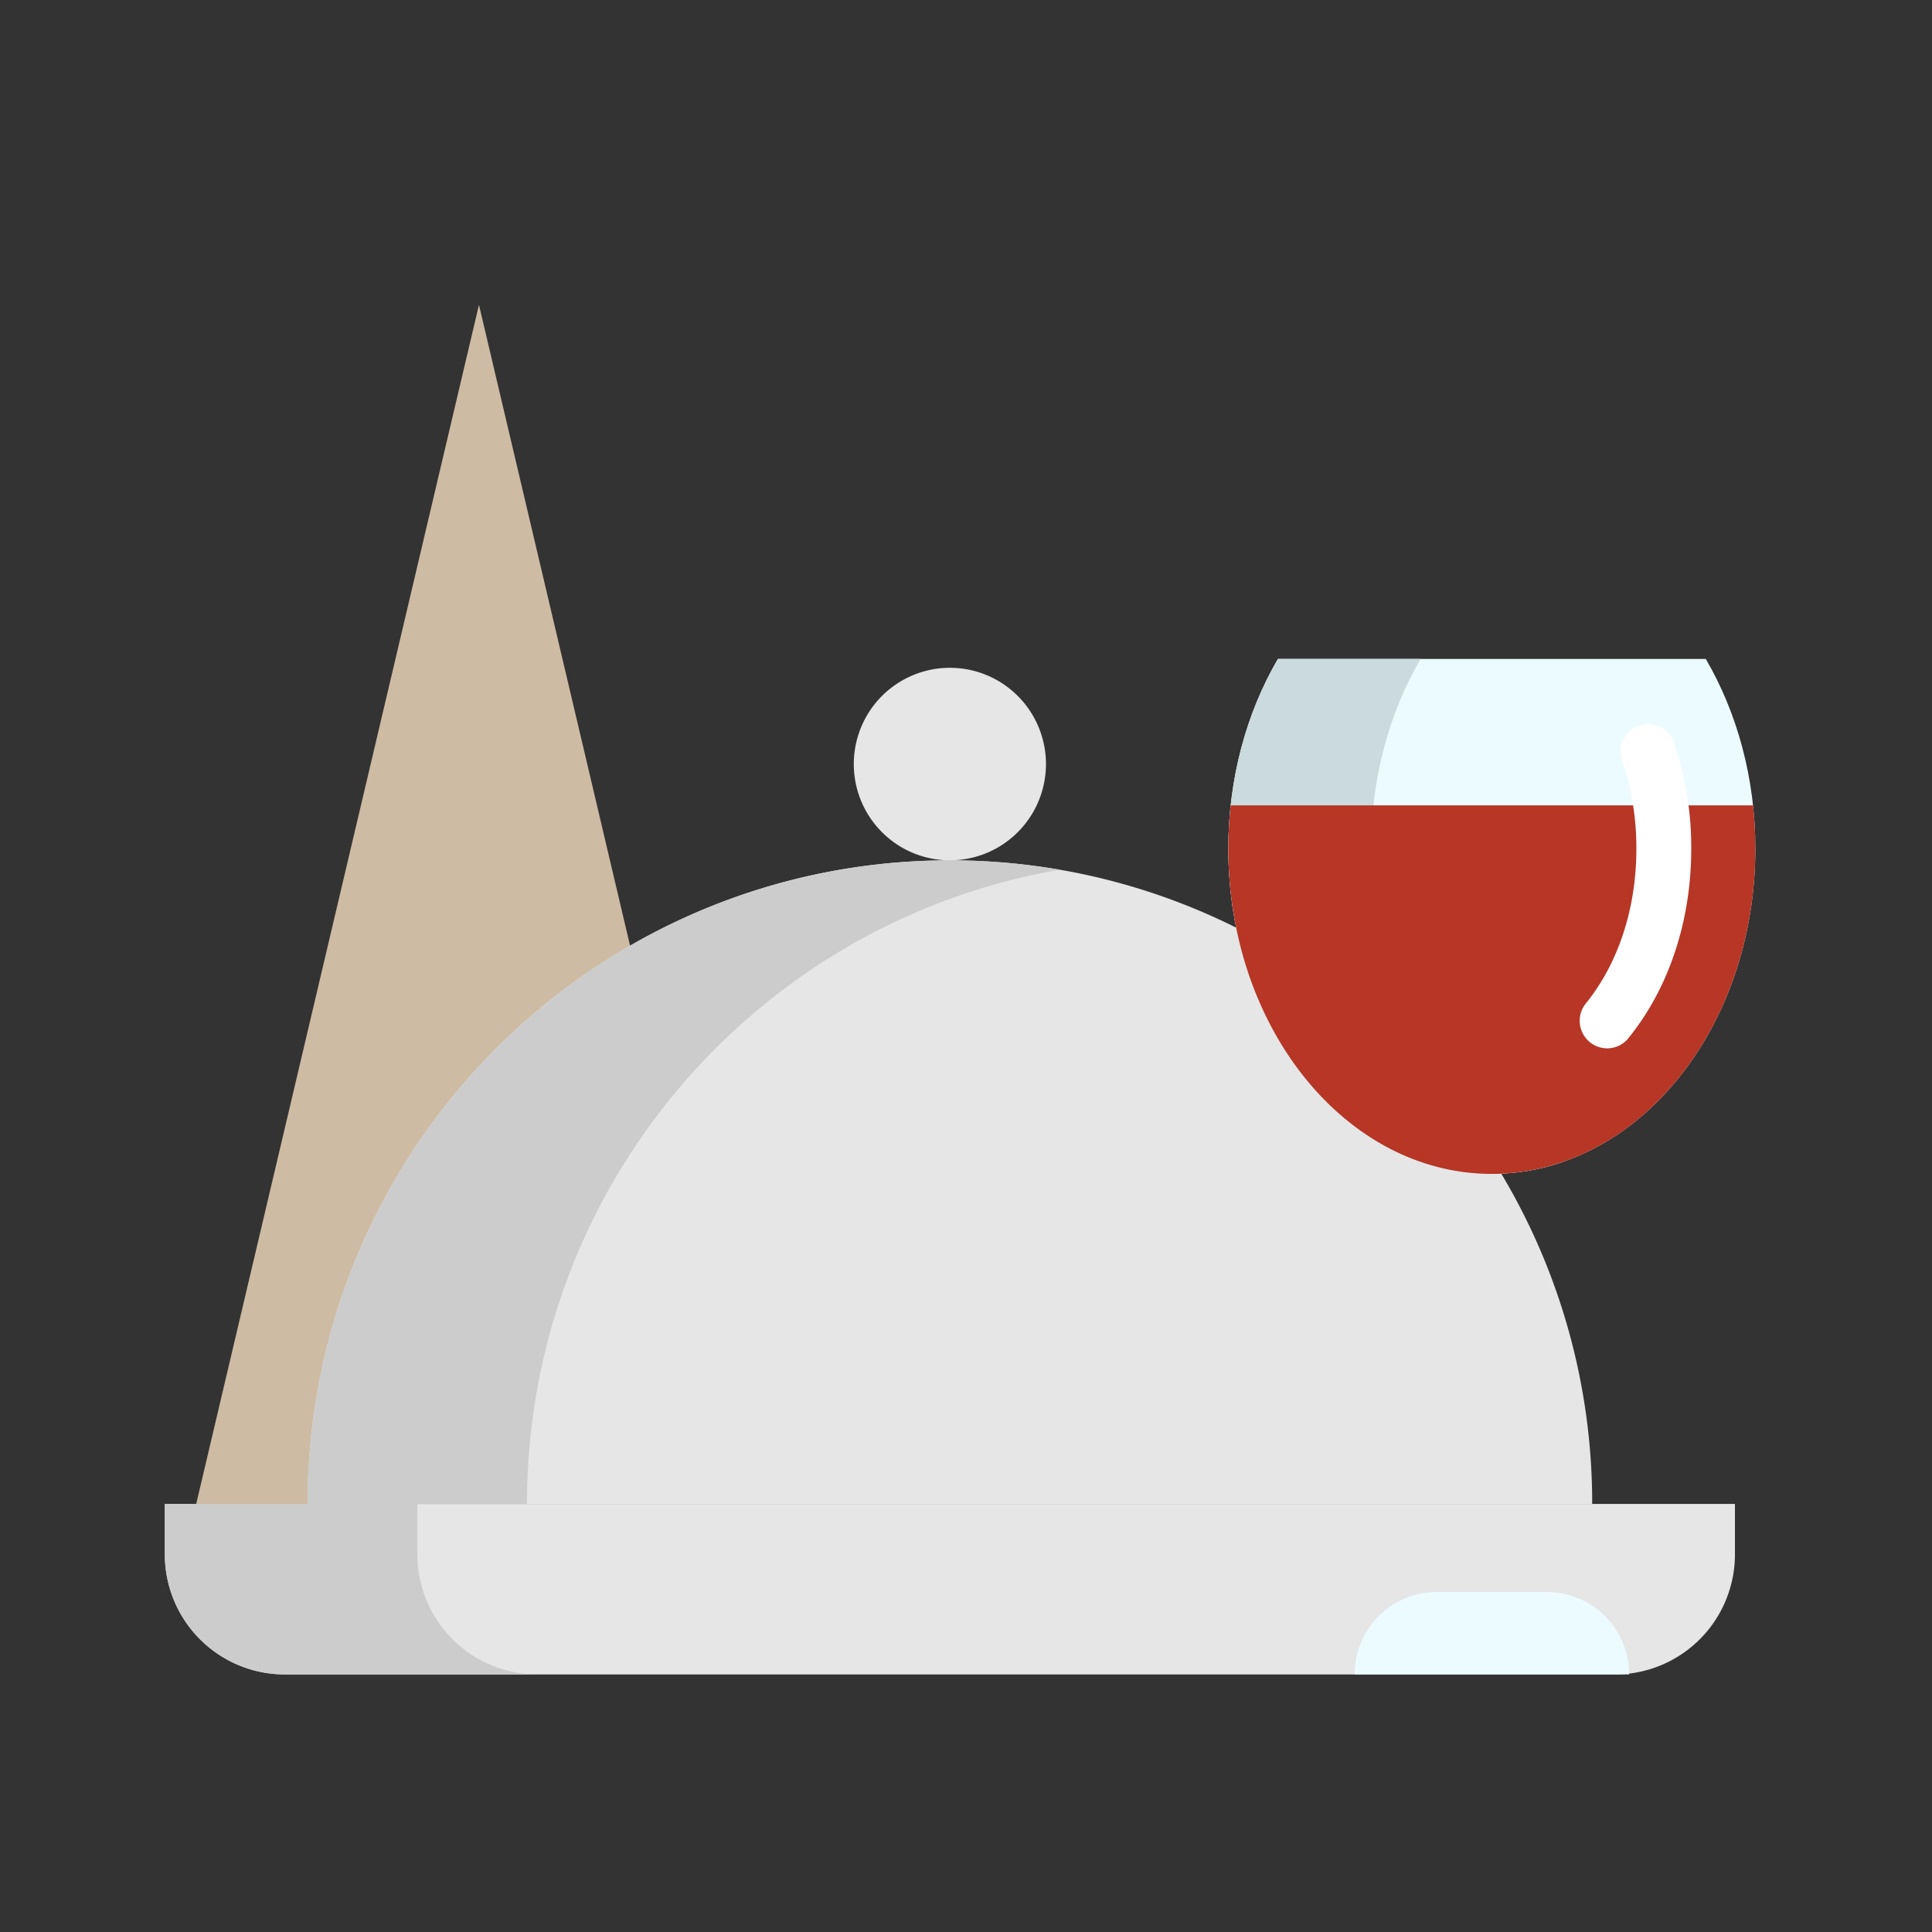 <?xml version="1.0" encoding="utf-8"?>
<svg width="800px" height="800px" viewBox="0 0 1024 1024" class="icon"  version="1.1" xmlns="http://www.w3.org/2000/svg"><rect x="0" y="0" width="1024" height="1024" fill="#333333" stroke="none"/><path d="M416.165 797.104H103.993L253.861 161.553l80.088 339.684" fill="#CEBBA3" /><path d="M843.89 797.104a339.945 339.945 0 0 0-48.196-175.058L655.223 491.691a338.352 338.352 0 0 0-151.757-35.692c-188.018 0-340.434 152.713-340.434 341.094" fill="#E6E6E6" /><path d="M561.596 460.982a342.187 342.187 0 0 0-58.14-4.983c-188.018 0-340.434 152.713-340.434 341.094H279.324c0-168.505 121.981-308.463 282.271-336.111z" fill="#CCCCCC" /><path d="M919.541 797.104H87.37v26.704a63.625 63.625 0 0 0 63.556 63.681h705.07a63.625 63.625 0 0 0 63.556-63.681v-26.704h-0.011z" fill="#E6E6E6" /><path d="M221.218 823.797v-26.704H87.37v26.704a63.625 63.625 0 0 0 63.556 63.681h133.848a63.613 63.613 0 0 1-63.556-63.681z" fill="#CCCCCC" /><path d="M452.528 404.969a51.018 50.927 90 1 0 101.854 0 51.018 50.927 90 1 0-101.854 0Z" fill="#E6E6E6" /><path d="M677.308 349.241c-16.509 28.308-26.271 63.01-26.271 100.545 0 95.209 62.532 172.385 139.662 172.385s139.674-77.175 139.674-172.373c0-37.535-9.751-72.249-26.271-100.545H677.308v-0.011z" fill="#EBFBFF" /><path d="M726.699 449.798c0-37.535 9.739-72.249 26.26-100.545H677.319c-16.509 28.308-26.271 63.01-26.271 100.545 0 95.209 62.532 172.385 139.662 172.385 13.107 0 25.805-2.241 37.82-6.394-58.755-20.366-101.831-86.96-101.831-165.99z" fill="#CADADD" /><path d="M652.299 426.849a214.471 214.471 0 0 0-1.252 22.949c0 95.209 62.532 172.385 139.662 172.385S930.372 544.996 930.372 449.798c0-7.782-0.444-15.44-1.252-22.949h-276.821z" fill="#B73625" /><path d="M819.814 843.742H761.628a43.691 43.691 0 0 0-43.657 43.736H863.46a43.691 43.691 0 0 0-43.645-43.736z" fill="#EBFBFF" /><path d="M851.809 555.645a14.609 14.609 0 0 1-11.298-23.78c17.294-21.333 26.806-50.483 26.806-82.068 0-16.543-2.617-32.404-7.76-47.15a14.564 14.564 0 0 1 27.466-9.626 171.918 171.918 0 0 1 9.375 56.775c0 38.263-11.822 73.944-33.314 100.454-2.844 3.55-7.043 5.393-11.275 5.393z" fill="#FFFFFF" /><path d="M919.541 782.518h-61.394a354.964 354.964 0 0 0-15.792-91.602 14.564 14.564 0 1 0-27.785 8.693 326.849 326.849 0 0 1 14.45 82.91h-23.757V635.927c78.234-8.92 139.662-88.986 139.662-186.118 0-38.901-9.762-76.22-28.24-107.907a14.552 14.552 0 0 0-12.561-7.225H677.296a14.564 14.564 0 0 0-12.561 7.225c-18.466 31.698-28.24 69.006-28.24 107.907 0 40.789 10.627 79.531 30.686 112.06 4.233 6.849 13.198 8.966 20.036 4.722a14.598 14.598 0 0 0 4.722-20.07c-17.237-27.898-26.328-61.338-26.328-96.711 0-2.799 0.068-5.598 0.193-8.374h249.856c0.114 2.788 0.193 5.575 0.193 8.374 0 87.006-56.127 157.798-125.121 157.798-25.691 0-50.381-9.796-71.43-28.331a14.518 14.518 0 0 0-20.537 1.32 14.598 14.598 0 0 0 1.32 20.571c22.517 19.831 48.583 31.664 76.095 34.759v146.625H177.914a324.915 324.915 0 0 1 55.319-167.982 14.552 14.552 0 1 0-24.121-16.316 354.111 354.111 0 0 0-60.325 184.297H87.37A14.541 14.541 0 0 0 72.818 797.116v26.704c0 43.145 35.044 78.256 78.097 78.256h166.32a14.564 14.564 0 0 0 0-29.15H150.915a49.129 49.129 0 0 1-49.004-49.106v-12.117h674.236v17.499h-14.541a58.288 58.288 0 0 0-56.343 43.725H372.52a14.564 14.564 0 1 0 0 29.161H863.46c1.968 0 3.857-0.398 5.564-1.115a78.336 78.336 0 0 0 65.07-77.153V797.127c0-8.078-6.519-14.609-14.552-14.609zM669.173 412.262a179.325 179.325 0 0 1 16.714-48.447h209.647a179.325 179.325 0 0 1 16.714 48.447H669.173z m67.254 460.641a29.127 29.127 0 0 1 25.202-14.575h58.186a29.127 29.127 0 0 1 25.19 14.575h-108.578z m168.573-49.106a49.175 49.175 0 0 1-29.992 45.249c-7.726-23.142-29.548-39.879-55.205-39.879h-14.541v-17.488h99.738v12.117z" fill="" /><path d="M252.45 545.599a14.586 14.586 0 0 0 10.286 24.883c3.721 0 7.441-1.422 10.286-4.267 61.554-61.679 143.394-95.642 230.434-95.642 30.39 0 60.45 4.187 89.384 12.436a14.586 14.586 0 0 0 7.964-28.046 352.643 352.643 0 0 0-45.705-9.762 65.308 65.308 0 0 0 13.813-40.22c0-36.17-29.366-65.593-65.468-65.593-36.09 0-65.468 29.423-65.468 65.593 0 15.132 5.154 29.07 13.767 40.175-75.184 10.923-144.589 45.636-199.293 100.443z m251.005-177.061a36.443 36.443 0 0 1 0 72.886 36.454 36.454 0 0 1 0-72.886z" fill="" /><path d="M115.632 747.748a14.564 14.564 0 0 0 17.51-10.832l61.804-262.098c16.828-7.964 61.906-30.891 102.389-65.525l9.83 41.734a14.564 14.564 0 1 0 28.319-6.713l-67.47-286.117a14.564 14.564 0 0 0-28.331 0L104.823 730.203a14.575 14.575 0 0 0 10.809 17.545zM253.861 224.95l35.851 152.03c-28.672 27.068-62.771 47.98-85.982 60.587l50.13-212.617z" fill="" /></svg>